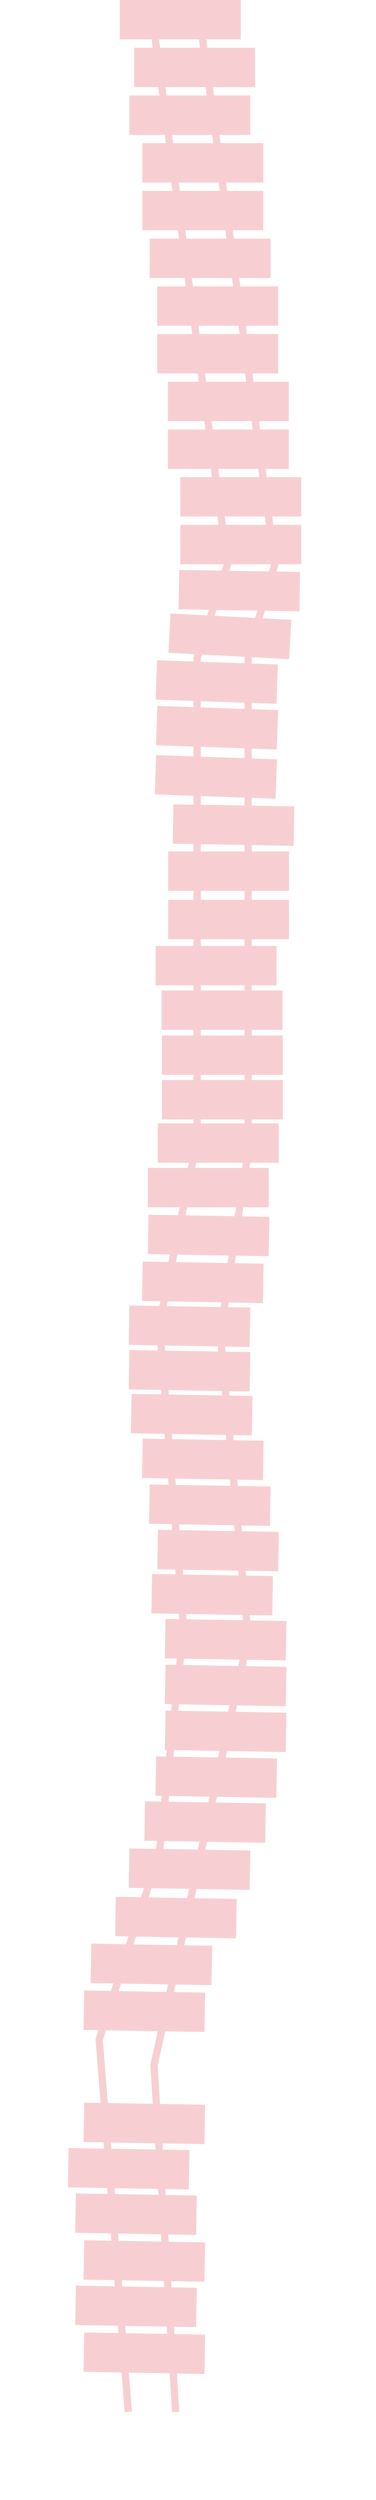 <svg xmlns="http://www.w3.org/2000/svg" xmlns:xlink="http://www.w3.org/1999/xlink" width="515.897" height="3423.016" viewBox="0 0 515.897 3423.016">
  <defs>
    <clipPath id="clip-path">
      <rect id="Rectangle_11" data-name="Rectangle 11" width="515.897" height="3420.42" transform="translate(-296)" fill="none"/>
    </clipPath>
  </defs>
  <g id="BOARDWALK_1" data-name="BOARDWALK 1" transform="translate(296 2.596)">
    <g id="Group_13" data-name="Group 13">
      <g id="Group_12" data-name="Group 12" clip-path="url(#clip-path)">
        <path id="Path_27" data-name="Path 27" d="M-138.057.329-31.678,769.356-73.538,898.744v660.21l-51.748,251.31L-92.027,2227.4l-33.258,305.483-82.623,257.066,39.934,509.938" transform="translate(48)" fill="none" stroke="#f7cfd3" stroke-miterlimit="10" stroke-width="10"/>
        <path id="Path_56" data-name="Path 56" d="M-138.057.329-31.678,769.356-68.525,893.293v681.461l-38.3,249.032,38.3,416.343-129.2,585.321,29.75,474.437" transform="translate(113)" fill="none" stroke="#f7cfd3" stroke-miterlimit="10" stroke-width="10"/>
        <path id="Path_55" data-name="Path 55" d="M154.205.193" transform="translate(-31 -14)" fill="none" stroke="#f7cfd3" stroke-miterlimit="10" stroke-width="10"/>
      </g>
    </g>
    <rect id="Rectangle_12" data-name="Rectangle 12" width="165.915" height="53.942" transform="translate(-111.933 62.761)" fill="#f7cfd3"/>
    <rect id="Rectangle_13" data-name="Rectangle 13" width="165.915" height="53.943" transform="translate(-131.548 -2.596)" fill="#f7cfd3"/>
    <rect id="Rectangle_14" data-name="Rectangle 14" width="165.915" height="53.943" transform="translate(-118.484 128.117)" fill="#f7cfd3"/>
    <rect id="Rectangle_15" data-name="Rectangle 15" width="165.915" height="53.943" transform="translate(-100.654 193.409)" fill="#f7cfd3"/>
    <rect id="Rectangle_16" data-name="Rectangle 16" width="165.915" height="53.943" transform="translate(-100.654 258.766)" fill="#f7cfd3"/>
    <rect id="Rectangle_17" data-name="Rectangle 17" width="165.915" height="53.943" transform="translate(-90.633 324.123)" fill="#f7cfd3"/>
    <rect id="Rectangle_18" data-name="Rectangle 18" width="165.915" height="53.943" transform="translate(-80.254 389.48)" fill="#f7cfd3"/>
    <rect id="Rectangle_19" data-name="Rectangle 19" width="165.915" height="53.943" transform="translate(-80.255 454.75)" fill="#f7cfd3"/>
    <rect id="Rectangle_20" data-name="Rectangle 20" width="165.915" height="53.943" transform="translate(-65.633 520.107)" fill="#f7cfd3"/>
    <rect id="Rectangle_21" data-name="Rectangle 21" width="165.915" height="53.943" transform="translate(-65.633 585.464)" fill="#f7cfd3"/>
    <rect id="Rectangle_22" data-name="Rectangle 22" width="165.915" height="53.943" transform="translate(-48.59 650.734)" fill="#f7cfd3"/>
    <rect id="Rectangle_88" data-name="Rectangle 88" width="165.915" height="53.943" transform="translate(-48.59 716.092)" fill="#f7cfd3"/>
    <rect id="Rectangle_106" data-name="Rectangle 106" width="165.915" height="53.943" transform="matrix(1, 0.017, -0.017, 1, -50.142, 777.719)" fill="#f7cfd3"/>
    <rect id="Rectangle_89" data-name="Rectangle 89" width="165.915" height="53.943" transform="translate(-62.073 837.372) rotate(3)" fill="#f7cfd3"/>
    <rect id="Rectangle_70" data-name="Rectangle 70" width="165.915" height="53.943" transform="translate(-80.586 901.405) rotate(2)" fill="#f7cfd3"/>
    <rect id="Rectangle_71" data-name="Rectangle 71" width="165.915" height="53.943" transform="matrix(0.999, 0.035, -0.035, 0.999, -80.153, 963.929)" fill="#f7cfd3"/>
    <rect id="Rectangle_73" data-name="Rectangle 73" width="165.915" height="53.943" transform="matrix(0.999, 0.035, -0.035, 0.999, -81.731, 1031.313)" fill="#f7cfd3"/>
    <rect id="Rectangle_74" data-name="Rectangle 74" width="165.915" height="53.943" transform="translate(-58.045 1098.698) rotate(1)" fill="#f7cfd3"/>
    <rect id="Rectangle_75" data-name="Rectangle 75" width="165.915" height="53.943" transform="translate(-65.323 1163.212)" fill="#f7cfd3"/>
    <rect id="Rectangle_76" data-name="Rectangle 76" width="165.915" height="53.943" transform="translate(-65.323 1229.529)" fill="#f7cfd3"/>
    <rect id="Rectangle_77" data-name="Rectangle 77" width="165.915" height="53.943" transform="translate(-82.469 1292.599)" fill="#f7cfd3"/>
    <rect id="Rectangle_78" data-name="Rectangle 78" width="165.915" height="53.943" transform="translate(-74.336 1353.606)" fill="#f7cfd3"/>
    <rect id="Rectangle_79" data-name="Rectangle 79" width="165.915" height="53.943" transform="translate(-73.878 1415.234)" fill="#f7cfd3"/>
    <rect id="Rectangle_80" data-name="Rectangle 80" width="165.915" height="53.943" transform="translate(-73.878 1476.241)" fill="#f7cfd3"/>
    <rect id="Rectangle_126" data-name="Rectangle 126" width="165.915" height="53.943" transform="translate(-79.486 1535.557)" fill="#f7cfd3"/>
    <rect id="Rectangle_127" data-name="Rectangle 127" width="165.915" height="53.943" transform="translate(-93.196 1596.565)" fill="#f7cfd3"/>
    <rect id="Rectangle_86" data-name="Rectangle 86" width="165.915" height="53.943" transform="translate(-118.459 1845.859) rotate(1)" fill="#f7cfd3"/>
    <rect id="Rectangle_125" data-name="Rectangle 125" width="165.915" height="53.943" transform="translate(-118.459 1784.886) rotate(1)" fill="#f7cfd3"/>
    <rect id="Rectangle_128" data-name="Rectangle 128" width="165.915" height="53.943" transform="translate(-92.255 1660.628) rotate(1)" fill="#f7cfd3"/>
    <rect id="Rectangle_129" data-name="Rectangle 129" width="165.915" height="53.943" transform="translate(-100.171 1724.769) rotate(1)" fill="#f7cfd3"/>
    <rect id="Rectangle_87" data-name="Rectangle 87" width="165.915" height="53.943" transform="translate(-115.459 1905.976) rotate(1)" fill="#f7cfd3"/>
    <rect id="Rectangle_90" data-name="Rectangle 90" width="165.915" height="53.943" transform="translate(-100.171 1967.183) rotate(1)" fill="#f7cfd3"/>
    <rect id="Rectangle_91" data-name="Rectangle 91" width="165.915" height="53.943" transform="translate(-90.608 2029.903) rotate(1)" fill="#f7cfd3"/>
    <rect id="Rectangle_92" data-name="Rectangle 92" width="165.915" height="53.943" transform="translate(-79.313 2092.044) rotate(1)" fill="#f7cfd3"/>
    <rect id="Rectangle_93" data-name="Rectangle 93" width="165.915" height="53.943" transform="translate(-87.336 2152.556) rotate(1)" fill="#f7cfd3"/>
    <rect id="Rectangle_94" data-name="Rectangle 94" width="165.915" height="53.943" transform="translate(-68.893 2214.099) rotate(1)" fill="#f7cfd3"/>
    <rect id="Rectangle_95" data-name="Rectangle 95" width="165.915" height="53.943" transform="translate(-68.893 2276.818) rotate(1)" fill="#f7cfd3"/>
    <rect id="Rectangle_97" data-name="Rectangle 97" width="165.915" height="53.943" transform="translate(-81.806 2402.256) rotate(1)" fill="#f7cfd3"/>
    <rect id="Rectangle_98" data-name="Rectangle 98" width="165.915" height="53.943" transform="translate(-97.043 2463.799) rotate(1)" fill="#f7cfd3"/>
    <rect id="Rectangle_99" data-name="Rectangle 99" width="165.915" height="53.943" transform="translate(-118.459 2528.314) rotate(1)" fill="#f7cfd3"/>
    <rect id="Rectangle_113" data-name="Rectangle 113" width="165.915" height="53.943" transform="translate(-137.1 2594.608) rotate(1)" fill="#f7cfd3"/>
    <rect id="Rectangle_114" data-name="Rectangle 114" width="165.915" height="53.943" transform="translate(-170.751 2658.725) rotate(1)" fill="#f7cfd3"/>
    <rect id="Rectangle_115" data-name="Rectangle 115" width="165.915" height="53.943" transform="translate(-180.459 2722.843) rotate(1)" fill="#f7cfd3"/>
    <rect id="Rectangle_100" data-name="Rectangle 100" width="165.915" height="53.943" transform="translate(-180.459 2876.374) rotate(1)" fill="#f7cfd3"/>
    <rect id="Rectangle_101" data-name="Rectangle 101" width="165.915" height="53.943" transform="translate(-201.874 2938.531) rotate(1)" fill="#f7cfd3"/>
    <rect id="Rectangle_102" data-name="Rectangle 102" width="165.915" height="53.943" transform="translate(-191.874 3000.688) rotate(1)" fill="#f7cfd3"/>
    <rect id="Rectangle_103" data-name="Rectangle 103" width="165.915" height="53.943" transform="translate(-180.459 3064.806) rotate(1)" fill="#f7cfd3"/>
    <rect id="Rectangle_104" data-name="Rectangle 104" width="165.915" height="53.943" transform="translate(-191.874 3126.963) rotate(1)" fill="#f7cfd3"/>
    <rect id="Rectangle_105" data-name="Rectangle 105" width="165.915" height="53.943" transform="translate(-180.459 3191.08) rotate(1)" fill="#f7cfd3"/>
    <rect id="Rectangle_96" data-name="Rectangle 96" width="165.915" height="53.943" transform="translate(-68.893 2339.537) rotate(1)" fill="#f7cfd3"/>
  </g>
</svg>
